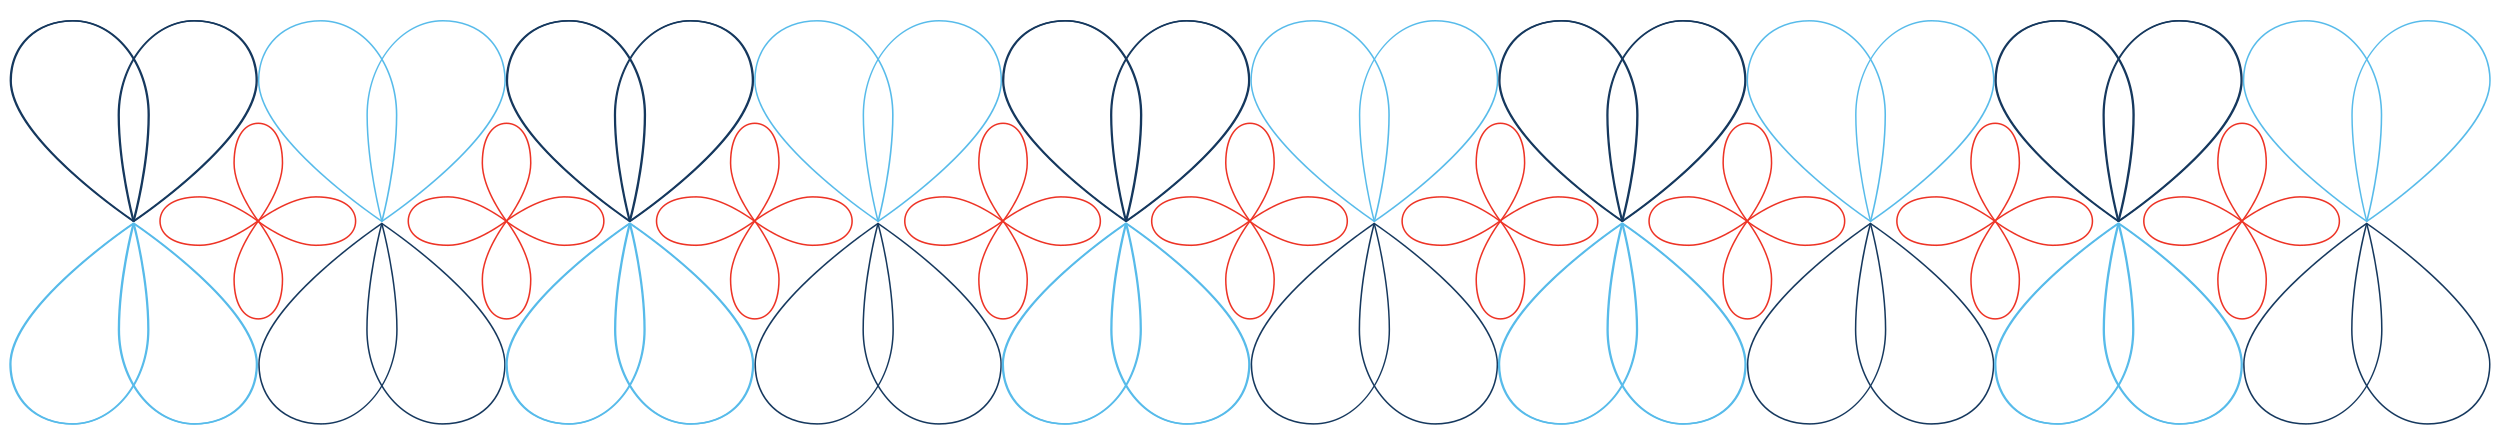<svg xmlns="http://www.w3.org/2000/svg" id="Layer_1" viewBox="0 0 800 142.66"><path d="M23.16,135.9c-11.89,0-20.19-7.97-20.19-19.38,0-7.85,6.66-17.85,19.79-29.73,9.76-8.83,19.64-15.45,19.74-15.51.06-.04.15-.05.22-.03.07.03.13.09.15.16.05.17,4.72,17.59,4.72,34.09s-10.96,30.4-24.44,30.4ZM42.49,71.86c-3.55,2.42-39.04,27.07-39.04,44.65,0,11.13,8.1,18.9,19.7,18.9,13.21,0,23.95-13.42,23.95-29.92,0-15.18-3.97-31.15-4.61-33.63Z" fill="#57bbea"></path><path d="M62.12,135.9c-13.47,0-24.44-13.64-24.44-30.4s4.67-33.91,4.72-34.09c.02-.08.08-.14.15-.16.07-.03.15-.02.22.03.1.07,9.98,6.68,19.74,15.51,13.14,11.88,19.79,21.88,19.79,29.73,0,11.41-8.3,19.38-20.19,19.38ZM42.79,71.86c-.64,2.48-4.61,18.45-4.61,33.63,0,16.5,10.74,29.92,23.95,29.92,11.6,0,19.7-7.77,19.7-18.9,0-17.58-35.49-42.23-39.04-44.65Z" fill="#57bbea"></path><path d="M42.61,71.02s-.09-.01-.13-.04c-.1-.07-9.95-6.67-19.67-15.49C9.71,43.63,3.08,33.64,3.08,25.79,3.08,14.38,11.38,6.41,23.26,6.41c13.47,0,24.44,13.64,24.44,30.4s-4.81,33.86-4.86,34.04c-.02.08-.08.13-.15.16-.03,0-.06.02-.08.02ZM23.26,6.89C11.66,6.89,3.56,14.66,3.56,25.79c0,17.58,35.37,42.19,38.9,44.6.66-2.46,4.75-18.4,4.75-33.58,0-16.5-10.74-29.91-23.95-29.91Z" fill="#15385e"></path><path d="M42.62,71.04s-.06,0-.08-.02c-.07-.03-.13-.09-.15-.16-.05-.17-4.76-17.56-4.76-34.05S48.59,6.41,62.06,6.41c11.89,0,20.19,7.97,20.19,19.38,0,7.85-6.65,17.85-19.77,29.72-9.75,8.82-19.62,15.43-19.72,15.49-.04.03-.09.04-.13.04ZM62.06,6.89c-13.21,0-23.95,13.42-23.95,29.91,0,15.18,4.01,31.12,4.66,33.6,3.54-2.42,38.99-27.04,38.99-44.61,0-11.13-8.1-18.9-19.7-18.9Z" fill="#15385e"></path><path d="M23.4,135.9c-11.89,0-20.19-7.97-20.19-19.38,0-7.85,6.66-17.85,19.79-29.73,9.76-8.83,19.64-15.45,19.74-15.51.06-.04.15-.05.22-.03.07.03.13.09.15.16.05.17,4.72,17.59,4.72,34.09s-10.96,30.4-24.44,30.4ZM42.74,71.86c-3.55,2.42-39.04,27.07-39.04,44.65,0,11.13,8.1,18.9,19.7,18.9,13.21,0,23.95-13.42,23.95-29.92,0-15.18-3.97-31.15-4.61-33.63Z" fill="#57bbea"></path><path d="M62.37,135.9c-13.47,0-24.44-13.64-24.44-30.4s4.67-33.91,4.72-34.09c.02-.08.08-.14.15-.16.07-.03.15-.02.22.03.1.07,9.98,6.68,19.74,15.51,13.14,11.88,19.79,21.88,19.79,29.73,0,11.41-8.3,19.38-20.19,19.38ZM43.04,71.86c-.64,2.48-4.61,18.45-4.61,33.63,0,16.5,10.74,29.92,23.95,29.92,11.6,0,19.7-7.77,19.7-18.9,0-17.58-35.49-42.23-39.04-44.65Z" fill="#57bbea"></path><path d="M42.86,71.02s-.09-.01-.13-.04c-.1-.07-9.95-6.67-19.67-15.49C9.96,43.63,3.32,33.64,3.32,25.79,3.32,14.38,11.62,6.41,23.51,6.41c13.47,0,24.44,13.64,24.44,30.4s-4.81,33.86-4.86,34.04c-.02.08-.08.13-.15.16-.03,0-.06.02-.08.02ZM23.51,6.89C11.91,6.89,3.81,14.66,3.81,25.79c0,17.58,35.37,42.19,38.9,44.6.66-2.46,4.75-18.4,4.75-33.58,0-16.5-10.74-29.91-23.95-29.91Z" fill="#15385e"></path><path d="M42.87,71.04s-.06,0-.08-.02c-.07-.03-.13-.09-.15-.16-.05-.17-4.76-17.56-4.76-34.05S48.84,6.41,62.31,6.41c11.89,0,20.19,7.97,20.19,19.38,0,7.85-6.65,17.85-19.77,29.72-9.75,8.82-19.62,15.43-19.72,15.49-.04.03-.09.04-.13.04ZM62.31,6.89c-13.21,0-23.95,13.42-23.95,29.91,0,15.18,4.01,31.13,4.66,33.6,3.54-2.42,38.99-27.04,38.99-44.61,0-11.13-8.1-18.9-19.7-18.9Z" fill="#15385e"></path><path d="M122.2,71.07s-.09-.01-.13-.04c-.1-.07-9.98-6.69-19.74-15.51-13.14-11.88-19.79-21.89-19.79-29.73,0-11.41,8.3-19.38,20.19-19.38,13.47,0,24.44,13.64,24.44,30.4s-4.67,33.91-4.72,34.09c-.02.08-.08.14-.15.16-.03,0-.06.02-.09.02ZM102.71,6.89c-11.6,0-19.7,7.77-19.7,18.9,0,17.58,35.49,42.23,39.04,44.65.64-2.48,4.61-18.45,4.61-33.63,0-16.5-10.74-29.91-23.95-29.91Z" fill="#57bbea"></path><path d="M122.2,71.07s-.06,0-.09-.02c-.07-.03-.13-.09-.15-.16-.05-.17-4.72-17.59-4.72-34.09s10.96-30.4,24.44-30.4c11.89,0,20.19,7.97,20.19,19.38,0,7.85-6.66,17.85-19.79,29.73-9.76,8.83-19.64,15.45-19.74,15.51-.04.03-.09.04-.13.04ZM141.68,6.89c-13.21,0-23.95,13.42-23.95,29.91,0,15.18,3.97,31.15,4.61,33.63,3.55-2.42,39.04-27.07,39.04-44.65,0-11.13-8.1-18.9-19.7-18.9Z" fill="#57bbea"></path><path d="M102.82,135.9c-11.89,0-20.19-7.97-20.19-19.38,0-7.85,6.64-17.84,19.73-29.71,9.72-8.81,19.58-15.42,19.67-15.49.06-.04.15-.05.22-.03.07.03.13.09.15.16.05.17,4.86,17.54,4.86,34.04s-10.96,30.4-24.44,30.4ZM122.02,71.91c-3.53,2.41-38.9,27.02-38.9,44.6,0,11.13,8.1,18.9,19.7,18.9,13.21,0,23.95-13.42,23.95-29.92,0-15.19-4.09-31.12-4.75-33.58Z" fill="#15385e"></path><path d="M141.62,135.9c-13.47,0-24.44-13.64-24.44-30.4s4.72-33.88,4.76-34.05c.02-.08.08-.14.15-.16.07-.03.15-.02.22.03.1.07,9.97,6.68,19.72,15.49,13.12,11.87,19.77,21.87,19.77,29.72,0,11.41-8.3,19.38-20.19,19.38ZM122.33,71.9c-.65,2.47-4.66,18.41-4.66,33.59,0,16.5,10.74,29.92,23.95,29.92,11.6,0,19.7-7.77,19.7-18.9,0-17.58-35.45-42.2-38.99-44.61Z" fill="#15385e"></path><path d="M181.95,135.9c-11.89,0-20.19-7.97-20.19-19.38,0-7.85,6.66-17.85,19.79-29.73,9.76-8.83,19.64-15.45,19.74-15.51.07-.04.15-.05.22-.03.07.03.13.09.15.16.05.17,4.72,17.59,4.72,34.09s-10.96,30.4-24.44,30.4ZM201.28,71.86c-3.55,2.42-39.04,27.07-39.04,44.65,0,11.13,8.1,18.9,19.7,18.9,13.21,0,23.95-13.42,23.95-29.92,0-15.18-3.97-31.15-4.61-33.63Z" fill="#57bbea"></path><path d="M220.92,135.9c-13.47,0-24.44-13.64-24.44-30.4s4.67-33.91,4.72-34.09c.02-.08.08-.14.15-.16.07-.03.15-.02.22.03.1.07,9.98,6.68,19.74,15.51,13.14,11.88,19.79,21.88,19.79,29.73,0,11.41-8.3,19.38-20.19,19.38ZM201.58,71.86c-.64,2.48-4.61,18.45-4.61,33.63,0,16.5,10.74,29.92,23.95,29.92,11.6,0,19.7-7.77,19.7-18.9,0-17.58-35.49-42.23-39.04-44.65Z" fill="#57bbea"></path><path d="M201.4,71.02s-.09-.01-.13-.04c-.1-.07-9.95-6.67-19.67-15.49-13.09-11.86-19.73-21.86-19.73-29.71,0-11.41,8.3-19.38,20.19-19.38,13.47,0,24.44,13.64,24.44,30.4s-4.81,33.86-4.86,34.04c-.02.08-.08.13-.15.16-.03,0-.06.02-.08.02ZM182.05,6.89c-11.6,0-19.7,7.77-19.7,18.9,0,17.58,35.37,42.19,38.9,44.6.66-2.46,4.75-18.4,4.75-33.58,0-16.5-10.74-29.91-23.95-29.91Z" fill="#15385e"></path><path d="M201.42,71.04s-.06,0-.08-.02c-.07-.03-.13-.09-.15-.16-.05-.17-4.76-17.56-4.76-34.05s10.96-30.4,24.44-30.4c11.89,0,20.19,7.97,20.19,19.38,0,7.85-6.65,17.85-19.77,29.72-9.75,8.82-19.62,15.43-19.72,15.49-.04.03-.09.04-.13.04ZM220.85,6.89c-13.21,0-23.95,13.42-23.95,29.91,0,15.18,4.01,31.12,4.66,33.6,3.54-2.42,38.99-27.04,38.99-44.61,0-11.13-8.1-18.9-19.7-18.9Z" fill="#15385e"></path><path d="M182.19,135.9c-11.89,0-20.19-7.97-20.19-19.38,0-7.85,6.66-17.85,19.79-29.73,9.76-8.83,19.64-15.45,19.74-15.51.06-.04.15-.05.22-.03.07.03.13.09.15.16.05.17,4.72,17.59,4.72,34.09s-10.96,30.4-24.44,30.4ZM201.53,71.86c-3.55,2.42-39.04,27.07-39.04,44.65,0,11.13,8.1,18.9,19.7,18.9,13.21,0,23.95-13.42,23.95-29.92,0-15.18-3.97-31.15-4.61-33.63Z" fill="#57bbea"></path><path d="M221.16,135.9c-13.47,0-24.44-13.64-24.44-30.4s4.67-33.91,4.72-34.09c.02-.08.08-.14.15-.16.07-.03.15-.02.22.03.1.07,9.98,6.68,19.74,15.51,13.14,11.88,19.79,21.88,19.79,29.73,0,11.41-8.3,19.38-20.19,19.38ZM201.83,71.86c-.64,2.48-4.61,18.45-4.61,33.63,0,16.5,10.74,29.92,23.95,29.92,11.6,0,19.7-7.77,19.7-18.9,0-17.58-35.49-42.23-39.04-44.65Z" fill="#57bbea"></path><path d="M201.65,71.02s-.09-.01-.13-.04c-.1-.07-9.95-6.67-19.67-15.49-13.09-11.86-19.73-21.86-19.73-29.71,0-11.41,8.3-19.38,20.19-19.38,13.47,0,24.44,13.64,24.44,30.4s-4.81,33.86-4.86,34.04c-.02.08-.08.13-.15.16-.03,0-.06.02-.08.02ZM182.3,6.89c-11.6,0-19.7,7.77-19.7,18.9,0,17.58,35.37,42.19,38.9,44.6.66-2.46,4.75-18.4,4.75-33.58,0-16.5-10.74-29.91-23.95-29.91Z" fill="#15385e"></path><path d="M201.66,71.04s-.06,0-.08-.02c-.07-.03-.13-.09-.15-.16-.05-.17-4.76-17.56-4.76-34.05s10.96-30.4,24.44-30.4c11.89,0,20.19,7.97,20.19,19.38,0,7.85-6.65,17.85-19.77,29.72-9.75,8.82-19.62,15.43-19.72,15.49-.04.03-.09.04-.13.04ZM221.1,6.89c-13.21,0-23.95,13.42-23.95,29.91,0,15.18,4.01,31.13,4.66,33.6,3.54-2.42,38.99-27.04,38.99-44.61,0-11.13-8.1-18.9-19.7-18.9Z" fill="#15385e"></path><path d="M280.99,71.07s-.09-.01-.13-.04c-.1-.07-9.98-6.69-19.74-15.51-13.14-11.88-19.79-21.89-19.79-29.73,0-11.41,8.3-19.38,20.19-19.38,13.47,0,24.44,13.64,24.44,30.4s-4.67,33.91-4.72,34.09c-.02.08-.08.14-.15.16-.03,0-.06.02-.09.02ZM261.5,6.89c-11.6,0-19.7,7.77-19.7,18.9,0,17.58,35.49,42.23,39.04,44.65.64-2.48,4.61-18.45,4.61-33.63,0-16.5-10.74-29.91-23.95-29.91Z" fill="#57bbea"></path><path d="M280.99,71.07s-.06,0-.09-.02c-.07-.03-.13-.09-.15-.16-.05-.17-4.72-17.59-4.72-34.09s10.96-30.4,24.44-30.4c11.89,0,20.19,7.97,20.19,19.38,0,7.85-6.66,17.85-19.79,29.73-9.76,8.83-19.64,15.45-19.74,15.51-.04.03-.09.04-.13.04ZM300.47,6.89c-13.21,0-23.95,13.42-23.95,29.91,0,15.18,3.97,31.15,4.61,33.63,3.55-2.42,39.04-27.07,39.04-44.65,0-11.13-8.1-18.9-19.7-18.9Z" fill="#57bbea"></path><path d="M261.61,135.9c-11.89,0-20.19-7.97-20.19-19.38,0-7.85,6.64-17.84,19.73-29.71,9.72-8.81,19.58-15.42,19.67-15.49.06-.04.15-.05.22-.03.07.03.13.09.15.16.05.17,4.86,17.54,4.86,34.04s-10.96,30.4-24.44,30.4ZM280.81,71.91c-3.53,2.41-38.9,27.02-38.9,44.6,0,11.13,8.1,18.9,19.7,18.9,13.21,0,23.95-13.42,23.95-29.92,0-15.19-4.09-31.12-4.75-33.58Z" fill="#15385e"></path><path d="M300.41,135.9c-13.47,0-24.44-13.64-24.44-30.4s4.72-33.88,4.76-34.05c.02-.08.08-.14.15-.16.07-.03.15-.02.22.03.1.07,9.97,6.68,19.72,15.49,13.12,11.87,19.77,21.87,19.77,29.72,0,11.41-8.3,19.38-20.19,19.38ZM281.12,71.9c-.65,2.47-4.66,18.41-4.66,33.59,0,16.5,10.74,29.92,23.95,29.92,11.6,0,19.7-7.77,19.7-18.9,0-17.58-35.45-42.2-38.99-44.61Z" fill="#15385e"></path><path d="M340.74,135.9c-11.89,0-20.19-7.97-20.19-19.38,0-7.85,6.66-17.85,19.79-29.73,9.76-8.83,19.64-15.45,19.74-15.51.06-.04.15-.05.22-.03.07.03.13.09.15.16.05.17,4.72,17.59,4.72,34.09s-10.96,30.4-24.44,30.4ZM360.07,71.86c-3.55,2.42-39.04,27.07-39.04,44.65,0,11.13,8.1,18.9,19.7,18.9,13.21,0,23.95-13.42,23.95-29.92,0-15.18-3.97-31.15-4.61-33.63Z" fill="#57bbea"></path><path d="M379.71,135.9c-13.47,0-24.44-13.64-24.44-30.4s4.67-33.91,4.72-34.09c.02-.08.08-.14.15-.16.07-.03.16-.02.22.03.1.07,9.98,6.68,19.74,15.51,13.14,11.88,19.79,21.88,19.79,29.73,0,11.41-8.3,19.38-20.19,19.38ZM360.37,71.86c-.64,2.48-4.61,18.45-4.61,33.63,0,16.5,10.74,29.92,23.95,29.92,11.6,0,19.7-7.77,19.7-18.9,0-17.58-35.49-42.23-39.04-44.65Z" fill="#57bbea"></path><path d="M360.19,71.02s-.09-.01-.13-.04c-.1-.07-9.95-6.67-19.67-15.49-13.09-11.86-19.73-21.86-19.73-29.71,0-11.41,8.3-19.38,20.19-19.38,13.47,0,24.44,13.64,24.44,30.4s-4.81,33.86-4.86,34.04c-.02.08-.08.13-.15.16-.03,0-.06.02-.08.02ZM340.84,6.89c-11.6,0-19.7,7.77-19.7,18.9,0,17.58,35.37,42.19,38.9,44.6.66-2.46,4.75-18.4,4.75-33.58,0-16.5-10.74-29.91-23.95-29.91Z" fill="#15385e"></path><path d="M360.21,71.04s-.06,0-.08-.02c-.07-.03-.13-.09-.15-.16-.05-.17-4.76-17.56-4.76-34.05s10.96-30.4,24.44-30.4c11.89,0,20.19,7.97,20.19,19.38,0,7.85-6.65,17.85-19.77,29.72-9.75,8.82-19.62,15.43-19.72,15.49-.04.03-.09.04-.13.04ZM379.65,6.89c-13.21,0-23.95,13.42-23.95,29.91,0,15.18,4.01,31.13,4.66,33.6,3.54-2.42,38.99-27.04,38.99-44.61,0-11.13-8.1-18.9-19.7-18.9Z" fill="#15385e"></path><path d="M340.98,135.9c-11.89,0-20.19-7.97-20.19-19.38,0-7.85,6.66-17.85,19.79-29.73,9.76-8.83,19.64-15.45,19.74-15.51.06-.04.15-.05.22-.03.07.03.13.09.15.16.05.17,4.72,17.59,4.72,34.09s-10.96,30.4-24.44,30.4ZM360.32,71.86c-3.55,2.42-39.04,27.07-39.04,44.65,0,11.13,8.1,18.9,19.7,18.9,13.21,0,23.95-13.42,23.95-29.92,0-15.18-3.97-31.15-4.61-33.63Z" fill="#57bbea"></path><path d="M379.95,135.9c-13.47,0-24.44-13.64-24.44-30.4s4.67-33.91,4.72-34.09c.02-.08.08-.14.15-.16.07-.03.16-.02.22.03.1.07,9.98,6.68,19.74,15.51,13.14,11.88,19.79,21.88,19.79,29.73,0,11.41-8.3,19.38-20.19,19.38ZM360.62,71.86c-.64,2.48-4.61,18.45-4.61,33.63,0,16.5,10.74,29.92,23.95,29.92,11.6,0,19.7-7.77,19.7-18.9,0-17.58-35.49-42.23-39.04-44.65Z" fill="#57bbea"></path><path d="M360.44,71.02s-.09-.01-.13-.04c-.1-.07-9.95-6.67-19.67-15.49-13.09-11.86-19.73-21.86-19.73-29.71,0-11.41,8.3-19.38,20.19-19.38,13.47,0,24.44,13.64,24.44,30.4s-4.81,33.86-4.86,34.04c-.02.08-.08.13-.15.16-.03,0-.06.02-.08.02ZM341.09,6.89c-11.6,0-19.7,7.77-19.7,18.9,0,17.58,35.37,42.19,38.9,44.6.66-2.46,4.75-18.4,4.75-33.58,0-16.5-10.74-29.91-23.95-29.91Z" fill="#15385e"></path><path d="M360.45,71.04s-.06,0-.08-.02c-.07-.03-.13-.09-.15-.16-.05-.17-4.76-17.56-4.76-34.05s10.96-30.4,24.44-30.4c11.89,0,20.19,7.97,20.19,19.38,0,7.85-6.65,17.85-19.77,29.72-9.75,8.82-19.62,15.43-19.72,15.49-.04.03-.09.04-.13.04ZM379.89,6.89c-13.21,0-23.95,13.42-23.95,29.91,0,15.18,4.01,31.13,4.66,33.6,3.54-2.42,38.99-27.04,38.99-44.61,0-11.13-8.1-18.9-19.7-18.9Z" fill="#15385e"></path><path d="M439.78,71.07s-.09-.01-.13-.04c-.1-.07-9.99-6.69-19.74-15.51-13.13-11.88-19.79-21.89-19.79-29.73,0-11.41,8.3-19.38,20.19-19.38,13.47,0,24.44,13.64,24.44,30.4s-4.67,33.91-4.72,34.09c-.02.08-.08.14-.15.16-.03,0-.06.02-.08.02ZM420.29,6.89c-11.6,0-19.7,7.77-19.7,18.9,0,17.58,35.49,42.23,39.04,44.65.64-2.48,4.61-18.45,4.61-33.63,0-16.5-10.74-29.91-23.95-29.91Z" fill="#57bbea"></path><path d="M439.78,71.07s-.06,0-.08-.02c-.07-.03-.13-.09-.15-.16-.05-.17-4.72-17.59-4.72-34.09s10.96-30.4,24.44-30.4c11.89,0,20.19,7.97,20.19,19.38,0,7.85-6.66,17.85-19.79,29.73-9.76,8.83-19.64,15.45-19.74,15.51-.04.03-.09.04-.13.04ZM459.26,6.89c-13.21,0-23.95,13.42-23.95,29.91,0,15.18,3.97,31.15,4.61,33.63,3.55-2.42,39.04-27.07,39.04-44.65,0-11.13-8.1-18.9-19.7-18.9Z" fill="#57bbea"></path><path d="M420.4,135.9c-11.89,0-20.19-7.97-20.19-19.38,0-7.85,6.64-17.84,19.72-29.71,9.72-8.81,19.58-15.42,19.67-15.49.06-.04.15-.05.22-.03.07.03.13.09.15.16.05.17,4.86,17.54,4.86,34.04s-10.96,30.4-24.44,30.4ZM439.6,71.91c-3.53,2.41-38.9,27.02-38.9,44.6,0,11.13,8.1,18.9,19.7,18.9,13.21,0,23.95-13.42,23.95-29.92,0-15.19-4.09-31.12-4.75-33.58Z" fill="#15385e"></path><path d="M459.2,135.9c-13.47,0-24.44-13.64-24.44-30.4s4.72-33.88,4.76-34.05c.02-.08.08-.14.15-.16.07-.03.15-.02.22.03.1.07,9.97,6.68,19.72,15.49,13.12,11.87,19.77,21.87,19.77,29.72,0,11.41-8.3,19.38-20.19,19.38ZM439.91,71.9c-.65,2.47-4.66,18.41-4.66,33.59,0,16.5,10.74,29.92,23.95,29.92,11.6,0,19.7-7.77,19.7-18.9,0-17.58-35.45-42.2-38.99-44.61Z" fill="#15385e"></path><path d="M499.53,135.9c-11.89,0-20.19-7.97-20.19-19.38,0-7.85,6.66-17.85,19.79-29.73,9.76-8.83,19.64-15.45,19.74-15.51.07-.04.15-.05.22-.03.07.03.13.09.15.16.05.17,4.72,17.59,4.72,34.09s-10.96,30.4-24.44,30.4ZM518.87,71.86c-3.55,2.42-39.04,27.07-39.04,44.65,0,11.13,8.1,18.9,19.7,18.9,13.21,0,23.95-13.42,23.95-29.92,0-15.18-3.97-31.15-4.61-33.63Z" fill="#57bbea"></path><path d="M538.5,135.9c-13.47,0-24.44-13.64-24.44-30.4s4.67-33.91,4.72-34.09c.02-.08.08-.14.15-.16.07-.03.15-.02.22.03.1.07,9.99,6.68,19.74,15.51,13.13,11.88,19.79,21.88,19.79,29.73,0,11.41-8.3,19.38-20.19,19.38ZM519.16,71.86c-.64,2.48-4.61,18.45-4.61,33.63,0,16.5,10.74,29.92,23.95,29.92,11.6,0,19.7-7.77,19.7-18.9,0-17.58-35.49-42.23-39.04-44.65Z" fill="#57bbea"></path><path d="M518.98,71.02s-.09-.01-.13-.04c-.1-.07-9.95-6.67-19.67-15.49-13.09-11.86-19.73-21.86-19.73-29.71,0-11.41,8.3-19.38,20.19-19.38,13.47,0,24.44,13.64,24.44,30.4s-4.81,33.86-4.86,34.04c-.02.08-.08.13-.15.16-.03,0-.06.02-.08.02ZM499.63,6.89c-11.6,0-19.7,7.77-19.7,18.9,0,17.58,35.37,42.19,38.9,44.6.66-2.46,4.75-18.4,4.75-33.58,0-16.5-10.74-29.91-23.95-29.91Z" fill="#15385e"></path><path d="M519,71.04s-.06,0-.08-.02c-.07-.03-.13-.09-.15-.16-.05-.17-4.76-17.56-4.76-34.05s10.96-30.4,24.44-30.4c11.89,0,20.19,7.97,20.19,19.38,0,7.85-6.65,17.85-19.77,29.72-9.75,8.82-19.62,15.43-19.72,15.49-.04.03-.09.04-.13.04ZM538.44,6.89c-13.21,0-23.95,13.42-23.95,29.91,0,15.18,4.01,31.13,4.66,33.6,3.54-2.42,38.99-27.04,38.99-44.61,0-11.13-8.1-18.9-19.7-18.9Z" fill="#15385e"></path><path d="M499.78,135.9c-11.89,0-20.19-7.97-20.19-19.38,0-7.85,6.66-17.85,19.79-29.73,9.76-8.83,19.64-15.45,19.74-15.51.07-.04.15-.05.22-.03.07.03.13.09.15.16.05.17,4.72,17.59,4.72,34.09s-10.96,30.4-24.44,30.4ZM519.11,71.86c-3.55,2.42-39.04,27.07-39.04,44.65,0,11.13,8.1,18.9,19.7,18.9,13.21,0,23.95-13.42,23.95-29.92,0-15.18-3.97-31.15-4.61-33.63Z" fill="#57bbea"></path><path d="M538.75,135.9c-13.47,0-24.44-13.64-24.44-30.4s4.67-33.91,4.72-34.09c.02-.08.08-.14.15-.16.07-.03.15-.02.22.03.1.07,9.99,6.68,19.74,15.51,13.13,11.88,19.79,21.88,19.79,29.73,0,11.41-8.3,19.38-20.19,19.38ZM519.41,71.86c-.64,2.48-4.61,18.45-4.61,33.63,0,16.5,10.74,29.92,23.95,29.92,11.6,0,19.7-7.77,19.7-18.9,0-17.58-35.49-42.23-39.04-44.65Z" fill="#57bbea"></path><path d="M519.23,71.02s-.09-.01-.13-.04c-.1-.07-9.95-6.67-19.67-15.49-13.09-11.86-19.73-21.86-19.73-29.71,0-11.41,8.3-19.38,20.19-19.38,13.47,0,24.44,13.64,24.44,30.4s-4.81,33.86-4.86,34.04c-.02.08-.08.13-.15.16-.03,0-.06.02-.08.02ZM499.88,6.89c-11.6,0-19.7,7.77-19.7,18.9,0,17.58,35.37,42.19,38.9,44.6.66-2.46,4.75-18.4,4.75-33.58,0-16.5-10.74-29.91-23.95-29.91Z" fill="#15385e"></path><path d="M519.25,71.04s-.06,0-.08-.02c-.07-.03-.13-.09-.15-.16-.05-.17-4.76-17.56-4.76-34.05s10.96-30.4,24.44-30.4c11.89,0,20.19,7.97,20.19,19.38,0,7.85-6.65,17.85-19.77,29.72-9.75,8.82-19.62,15.43-19.72,15.49-.04.03-.09.04-.13.04ZM538.68,6.89c-13.21,0-23.95,13.42-23.95,29.91,0,15.18,4.01,31.12,4.66,33.6,3.54-2.42,38.99-27.04,38.99-44.61,0-11.13-8.1-18.9-19.7-18.9Z" fill="#15385e"></path><path d="M598.57,71.07s-.09-.01-.13-.04c-.1-.07-9.99-6.69-19.74-15.51-13.14-11.88-19.8-21.89-19.8-29.73,0-11.41,8.3-19.38,20.19-19.38,13.47,0,24.44,13.64,24.44,30.4s-4.67,33.91-4.72,34.09c-.02.08-.08.14-.15.16-.03,0-.06.02-.08.02ZM579.08,6.89c-11.6,0-19.7,7.77-19.7,18.9,0,17.58,35.49,42.23,39.04,44.65.64-2.48,4.61-18.45,4.61-33.63,0-16.5-10.74-29.91-23.95-29.91Z" fill="#57bbea"></path><path d="M598.57,71.07s-.06,0-.08-.02c-.07-.03-.13-.09-.15-.16-.05-.17-4.72-17.59-4.72-34.09s10.96-30.4,24.44-30.4c11.89,0,20.19,7.97,20.19,19.38,0,7.85-6.66,17.85-19.79,29.73-9.76,8.83-19.64,15.45-19.74,15.51-.04.03-.09.04-.13.04ZM618.05,6.89c-13.21,0-23.95,13.42-23.95,29.91,0,15.18,3.97,31.15,4.61,33.63,3.55-2.42,39.04-27.07,39.04-44.65,0-11.13-8.1-18.9-19.7-18.9Z" fill="#57bbea"></path><path d="M579.19,135.9c-11.89,0-20.19-7.97-20.19-19.38,0-7.85,6.64-17.84,19.73-29.71,9.72-8.81,19.58-15.42,19.67-15.49.06-.04.15-.05.22-.03.07.03.13.09.15.16.05.17,4.86,17.54,4.86,34.04s-10.96,30.4-24.44,30.4ZM598.39,71.91c-3.53,2.41-38.9,27.02-38.9,44.6,0,11.13,8.1,18.9,19.7,18.9,13.21,0,23.95-13.42,23.95-29.92,0-15.19-4.09-31.12-4.75-33.58Z" fill="#15385e"></path><path d="M617.99,135.9c-13.47,0-24.44-13.64-24.44-30.4s4.72-33.88,4.76-34.05c.02-.08.08-.14.15-.16.07-.03.15-.02.22.03.1.07,9.97,6.68,19.72,15.49,13.12,11.87,19.77,21.87,19.77,29.72,0,11.41-8.3,19.38-20.19,19.38ZM598.7,71.9c-.65,2.47-4.66,18.41-4.66,33.59,0,16.5,10.74,29.92,23.95,29.92,11.6,0,19.7-7.77,19.7-18.9,0-17.58-35.45-42.2-38.99-44.61Z" fill="#15385e"></path><path d="M658.32,135.9c-11.89,0-20.19-7.97-20.19-19.38,0-7.85,6.66-17.85,19.79-29.73,9.76-8.83,19.64-15.45,19.74-15.51.07-.04.15-.05.22-.03.07.03.13.09.15.16.05.17,4.72,17.59,4.72,34.09s-10.96,30.4-24.44,30.4ZM677.66,71.86c-3.55,2.42-39.04,27.07-39.04,44.65,0,11.13,8.1,18.9,19.7,18.9,13.21,0,23.95-13.42,23.95-29.92,0-15.18-3.97-31.15-4.61-33.63Z" fill="#57bbea"></path><path d="M697.29,135.9c-13.47,0-24.44-13.64-24.44-30.4s4.67-33.91,4.72-34.09c.02-.08.08-.14.15-.16.07-.03.15-.02.22.03.1.07,9.99,6.68,19.74,15.51,13.13,11.88,19.79,21.88,19.79,29.73,0,11.41-8.3,19.38-20.19,19.38ZM677.95,71.86c-.64,2.48-4.61,18.45-4.61,33.63,0,16.5,10.74,29.92,23.95,29.92,11.6,0,19.7-7.77,19.7-18.9,0-17.58-35.49-42.23-39.04-44.65Z" fill="#57bbea"></path><path d="M677.77,71.02s-.09-.01-.13-.04c-.1-.07-9.95-6.67-19.67-15.49-13.09-11.86-19.73-21.86-19.73-29.71,0-11.41,8.3-19.38,20.19-19.38,13.47,0,24.44,13.64,24.44,30.4s-4.81,33.86-4.86,34.04c-.02.08-.08.13-.15.16-.03,0-.06.02-.08.02ZM658.42,6.89c-11.6,0-19.7,7.77-19.7,18.9,0,17.58,35.37,42.19,38.9,44.6.66-2.46,4.75-18.4,4.75-33.58,0-16.5-10.74-29.91-23.95-29.91Z" fill="#15385e"></path><path d="M677.79,71.04s-.06,0-.08-.02c-.07-.03-.13-.09-.15-.16-.05-.17-4.76-17.56-4.76-34.05s10.96-30.4,24.44-30.4c11.89,0,20.19,7.97,20.19,19.38,0,7.85-6.65,17.85-19.77,29.72-9.75,8.82-19.62,15.43-19.72,15.49-.04.03-.09.04-.13.04ZM697.23,6.89c-13.21,0-23.95,13.42-23.95,29.91,0,15.18,4.01,31.13,4.66,33.6,3.54-2.42,38.99-27.04,38.99-44.61,0-11.13-8.1-18.9-19.7-18.9Z" fill="#15385e"></path><path d="M658.57,135.9c-11.89,0-20.19-7.97-20.19-19.38,0-7.85,6.66-17.85,19.8-29.73,9.76-8.83,19.64-15.45,19.74-15.51.07-.04.15-.05.22-.03.07.03.13.09.15.16.05.17,4.72,17.59,4.72,34.09s-10.96,30.4-24.44,30.4ZM677.9,71.86c-3.55,2.42-39.04,27.07-39.04,44.65,0,11.13,8.1,18.9,19.7,18.9,13.21,0,23.95-13.42,23.95-29.92,0-15.18-3.97-31.15-4.61-33.63Z" fill="#57bbea"></path><path d="M697.54,135.9c-13.47,0-24.44-13.64-24.44-30.4s4.67-33.91,4.72-34.09c.02-.08.08-.14.15-.16.07-.03.15-.02.22.03.1.07,9.99,6.68,19.74,15.51,13.13,11.88,19.79,21.88,19.79,29.73,0,11.41-8.3,19.38-20.19,19.38ZM678.2,71.86c-.64,2.48-4.61,18.45-4.61,33.63,0,16.5,10.74,29.92,23.95,29.92,11.6,0,19.7-7.77,19.7-18.9,0-17.58-35.49-42.23-39.04-44.65Z" fill="#57bbea"></path><path d="M678.02,71.02s-.09-.01-.13-.04c-.1-.07-9.95-6.67-19.67-15.49-13.09-11.86-19.73-21.86-19.73-29.71,0-11.41,8.3-19.38,20.19-19.38,13.47,0,24.44,13.64,24.44,30.4s-4.81,33.86-4.86,34.04c-.02.08-.08.13-.15.16-.03,0-.06.02-.08.02ZM658.67,6.89c-11.6,0-19.7,7.77-19.7,18.9,0,17.58,35.37,42.19,38.9,44.6.66-2.46,4.75-18.4,4.75-33.58,0-16.5-10.74-29.91-23.95-29.91Z" fill="#15385e"></path><path d="M678.04,71.04s-.06,0-.08-.02c-.07-.03-.13-.09-.15-.16-.05-.17-4.76-17.56-4.76-34.05s10.96-30.4,24.44-30.4c11.89,0,20.19,7.97,20.19,19.38,0,7.85-6.65,17.85-19.77,29.72-9.75,8.82-19.62,15.43-19.72,15.49-.04.03-.09.04-.13.04ZM697.47,6.89c-13.21,0-23.95,13.42-23.95,29.91,0,15.18,4.01,31.13,4.66,33.6,3.54-2.42,38.99-27.04,38.99-44.61,0-11.13-8.1-18.9-19.7-18.9Z" fill="#15385e"></path><path d="M757.36,71.07s-.09-.01-.13-.04c-.1-.07-9.99-6.69-19.74-15.51-13.13-11.88-19.79-21.89-19.79-29.73,0-11.41,8.3-19.38,20.19-19.38,13.47,0,24.44,13.64,24.44,30.4s-4.67,33.91-4.72,34.09c-.02.08-.08.14-.15.16-.03,0-.06.02-.08.02ZM737.88,6.89c-11.6,0-19.7,7.77-19.7,18.9,0,17.58,35.49,42.23,39.04,44.65.64-2.48,4.61-18.45,4.61-33.63,0-16.5-10.74-29.91-23.95-29.91Z" fill="#57bbea"></path><path d="M757.36,71.07s-.06,0-.08-.02c-.07-.03-.13-.09-.15-.16-.05-.17-4.72-17.59-4.72-34.09s10.96-30.4,24.44-30.4c11.89,0,20.19,7.97,20.19,19.38,0,7.85-6.66,17.85-19.79,29.73-9.76,8.83-19.64,15.45-19.74,15.51-.04.03-.09.04-.13.04ZM776.84,6.89c-13.21,0-23.95,13.42-23.95,29.91,0,15.18,3.97,31.15,4.61,33.63,3.55-2.42,39.04-27.07,39.04-44.65,0-11.13-8.1-18.9-19.7-18.9Z" fill="#57bbea"></path><path d="M737.98,135.9c-11.89,0-20.19-7.97-20.19-19.38,0-7.85,6.64-17.84,19.73-29.71,9.72-8.81,19.58-15.42,19.67-15.49.06-.04.15-.05.22-.03.07.03.13.09.15.16.05.17,4.86,17.54,4.86,34.04s-10.96,30.4-24.44,30.4ZM757.18,71.91c-3.53,2.41-38.9,27.02-38.9,44.6,0,11.13,8.1,18.9,19.7,18.9,13.21,0,23.95-13.42,23.95-29.92,0-15.19-4.09-31.12-4.75-33.58Z" fill="#15385e"></path><path d="M776.78,135.9c-13.47,0-24.44-13.64-24.44-30.4s4.72-33.88,4.76-34.05c.02-.08.08-.14.15-.16.07-.03.15-.02.22.03.1.07,9.97,6.68,19.72,15.49,13.12,11.87,19.77,21.87,19.77,29.72,0,11.41-8.3,19.38-20.19,19.38ZM757.49,71.9c-.65,2.47-4.66,18.41-4.66,33.59,0,16.5,10.74,29.92,23.95,29.92,11.6,0,19.7-7.77,19.7-18.9,0-17.58-35.45-42.2-38.99-44.61Z" fill="#15385e"></path><path d="M82.65,70.99c-.07,0-.15-.04-.19-.09-.08-.1-7.8-10.09-7.8-18.71,0-9.57,4.13-12.98,7.99-12.98s7.99,3.41,7.99,12.98c0,8.63-7.72,18.61-7.8,18.71-.05.06-.12.09-.19.09ZM82.65,39.7c-4.63,0-7.5,4.79-7.5,12.49s6.31,16.56,7.5,18.16c1.19-1.6,7.5-10.46,7.5-18.16s-2.88-12.49-7.5-12.49Z" fill="#ed3325"></path><path d="M82.65,102.29c-3.86,0-7.99-3.41-7.99-12.98,0-8.63,7.72-18.61,7.8-18.71.09-.12.29-.12.38,0,.08.1,7.8,10.09,7.8,18.71,0,9.57-4.13,12.98-7.99,12.98ZM82.65,71.15c-1.19,1.6-7.5,10.46-7.5,18.16s2.88,12.49,7.5,12.49,7.5-4.79,7.5-12.49-6.32-16.56-7.5-18.16Z" fill="#ed3325"></path><path d="M101.06,78.74c-8.63,0-18.61-7.72-18.71-7.8-.06-.05-.09-.12-.09-.19s.03-.15.09-.19c.1-.08,10.09-7.8,18.71-7.8,9.57,0,12.98,4.13,12.98,7.99s-3.41,7.99-12.98,7.99ZM82.9,70.75c1.6,1.19,10.46,7.5,18.16,7.5s12.49-2.88,12.49-7.5-4.79-7.5-12.49-7.5-16.56,6.32-18.16,7.5Z" fill="#ed3325"></path><path d="M63.94,78.74c-9.57,0-12.98-4.13-12.98-7.99s3.41-7.99,12.98-7.99c8.63,0,18.61,7.72,18.71,7.8.06.05.09.12.09.19s-.03.15-.09.19c-.1.08-10.09,7.8-18.71,7.8ZM63.94,63.24c-7.7,0-12.49,2.88-12.49,7.5s4.79,7.5,12.49,7.5,16.56-6.31,18.16-7.5c-1.6-1.19-10.46-7.5-18.16-7.5Z" fill="#ed3325"></path><path d="M162.09,70.99c-.07,0-.15-.04-.19-.09-.08-.1-7.8-10.09-7.8-18.71,0-9.57,4.13-12.98,7.99-12.98s7.99,3.41,7.99,12.98c0,8.63-7.72,18.61-7.8,18.71-.05.06-.12.09-.19.09ZM162.09,39.7c-4.63,0-7.5,4.79-7.5,12.49s6.32,16.56,7.5,18.16c1.19-1.6,7.5-10.46,7.5-18.16s-2.88-12.49-7.5-12.49Z" fill="#ed3325"></path><path d="M162.09,102.29c-3.86,0-7.99-3.41-7.99-12.98,0-8.63,7.72-18.61,7.8-18.71.09-.12.29-.12.38,0,.08.1,7.8,10.09,7.8,18.71,0,9.57-4.13,12.98-7.99,12.98ZM162.09,71.15c-1.19,1.6-7.5,10.46-7.5,18.16s2.88,12.49,7.5,12.49,7.5-4.79,7.5-12.49-6.32-16.56-7.5-18.16Z" fill="#ed3325"></path><path d="M180.5,78.74c-8.63,0-18.61-7.72-18.71-7.8-.06-.05-.09-.12-.09-.19s.03-.15.09-.19c.1-.08,10.09-7.8,18.71-7.8,9.57,0,12.98,4.13,12.98,7.99s-3.41,7.99-12.98,7.99ZM162.34,70.75c1.6,1.19,10.46,7.5,18.16,7.5s12.49-2.88,12.49-7.5-4.79-7.5-12.49-7.5-16.56,6.32-18.16,7.5Z" fill="#ed3325"></path><path d="M143.38,78.74c-9.57,0-12.98-4.13-12.98-7.99s3.41-7.99,12.98-7.99c8.63,0,18.61,7.72,18.71,7.8.06.05.09.12.09.19s-.03.15-.09.19c-.1.08-10.09,7.8-18.71,7.8ZM143.38,63.24c-7.7,0-12.49,2.88-12.49,7.5s4.79,7.5,12.49,7.5,16.56-6.31,18.16-7.5c-1.6-1.19-10.46-7.5-18.16-7.5Z" fill="#ed3325"></path><path d="M241.53,70.99c-.07,0-.15-.04-.19-.09-.08-.1-7.8-10.09-7.8-18.71,0-9.57,4.13-12.98,7.99-12.98s7.99,3.41,7.99,12.98c0,8.63-7.72,18.61-7.8,18.71-.05.06-.12.09-.19.09ZM241.53,39.7c-4.63,0-7.5,4.79-7.5,12.49s6.32,16.56,7.5,18.16c1.19-1.6,7.5-10.46,7.5-18.16s-2.88-12.49-7.5-12.49Z" fill="#ed3325"></path><path d="M241.53,102.29c-3.86,0-7.99-3.41-7.99-12.98,0-8.63,7.72-18.61,7.8-18.71.09-.12.29-.12.38,0,.08.1,7.8,10.09,7.8,18.71,0,9.57-4.13,12.98-7.99,12.98ZM241.53,71.15c-1.19,1.6-7.5,10.46-7.5,18.16s2.88,12.49,7.5,12.49,7.5-4.79,7.5-12.49-6.32-16.56-7.5-18.16Z" fill="#ed3325"></path><path d="M259.94,78.74c-8.63,0-18.61-7.72-18.71-7.8-.06-.05-.09-.12-.09-.19s.03-.15.09-.19c.1-.08,10.09-7.8,18.71-7.8,9.57,0,12.98,4.13,12.98,7.99s-3.41,7.99-12.98,7.99ZM241.78,70.75c1.6,1.19,10.46,7.5,18.16,7.5s12.49-2.88,12.49-7.5-4.79-7.5-12.49-7.5-16.56,6.32-18.16,7.5Z" fill="#ed3325"></path><path d="M222.82,78.74c-9.57,0-12.98-4.13-12.98-7.99s3.41-7.99,12.98-7.99c8.63,0,18.61,7.72,18.71,7.8.06.05.09.12.09.19s-.03.15-.09.19c-.1.08-10.09,7.8-18.71,7.8ZM222.82,63.24c-7.7,0-12.49,2.88-12.49,7.5s4.79,7.5,12.49,7.5,16.56-6.31,18.16-7.5c-1.6-1.19-10.46-7.5-18.16-7.5Z" fill="#ed3325"></path><path d="M320.97,70.99c-.07,0-.15-.04-.19-.09-.08-.1-7.8-10.09-7.8-18.71,0-9.57,4.13-12.98,7.99-12.98s7.99,3.41,7.99,12.98c0,8.63-7.72,18.61-7.8,18.71-.05.06-.12.09-.19.09ZM320.97,39.7c-4.63,0-7.5,4.79-7.5,12.49s6.32,16.56,7.5,18.16c1.19-1.6,7.5-10.46,7.5-18.16s-2.88-12.49-7.5-12.49Z" fill="#ed3325"></path><path d="M320.97,102.29c-3.86,0-7.99-3.41-7.99-12.98,0-8.63,7.72-18.61,7.8-18.71.09-.12.29-.12.38,0,.08.1,7.8,10.09,7.8,18.71,0,9.57-4.13,12.98-7.99,12.98ZM320.97,71.15c-1.19,1.6-7.5,10.46-7.5,18.16s2.88,12.49,7.5,12.49,7.5-4.79,7.5-12.49-6.32-16.56-7.5-18.16Z" fill="#ed3325"></path><path d="M339.38,78.74c-8.63,0-18.61-7.72-18.71-7.8-.06-.05-.09-.12-.09-.19s.03-.15.09-.19c.1-.08,10.09-7.8,18.71-7.8,9.57,0,12.98,4.13,12.98,7.99s-3.41,7.99-12.98,7.99ZM321.22,70.75c1.6,1.19,10.46,7.5,18.16,7.5s12.49-2.88,12.49-7.5-4.79-7.5-12.49-7.5-16.56,6.32-18.16,7.5Z" fill="#ed3325"></path><path d="M302.26,78.74c-9.57,0-12.98-4.13-12.98-7.99s3.41-7.99,12.98-7.99c8.63,0,18.61,7.72,18.71,7.8.06.05.09.12.09.19s-.03.15-.09.19c-.1.08-10.09,7.8-18.71,7.8ZM302.26,63.24c-7.7,0-12.49,2.88-12.49,7.5s4.79,7.5,12.49,7.5,16.56-6.31,18.16-7.5c-1.6-1.19-10.46-7.5-18.16-7.5Z" fill="#ed3325"></path><path d="M399.99,70.99c-.07,0-.15-.04-.19-.09-.08-.1-7.8-10.09-7.8-18.71,0-9.57,4.13-12.98,7.99-12.98s7.99,3.41,7.99,12.98c0,8.63-7.72,18.61-7.8,18.71-.05.06-.12.09-.19.09ZM399.99,39.7c-4.63,0-7.5,4.79-7.5,12.49s6.32,16.56,7.5,18.16c1.19-1.6,7.5-10.46,7.5-18.16s-2.88-12.49-7.5-12.49Z" fill="#ed3325"></path><path d="M399.99,102.29c-3.86,0-7.99-3.41-7.99-12.98,0-8.63,7.72-18.61,7.8-18.71.09-.12.29-.12.38,0,.08.1,7.8,10.09,7.8,18.71,0,9.57-4.13,12.98-7.99,12.98ZM399.99,71.15c-1.19,1.6-7.5,10.46-7.5,18.16s2.88,12.49,7.5,12.49,7.5-4.79,7.5-12.49-6.31-16.56-7.5-18.16Z" fill="#ed3325"></path><path d="M418.4,78.74c-8.62,0-18.61-7.72-18.71-7.8-.06-.05-.09-.12-.09-.19s.03-.15.09-.19c.1-.08,10.09-7.8,18.71-7.8,9.57,0,12.98,4.13,12.98,7.99s-3.41,7.99-12.98,7.99ZM400.24,70.75c1.6,1.19,10.46,7.5,18.16,7.5s12.49-2.88,12.49-7.5-4.79-7.5-12.49-7.5-16.56,6.32-18.16,7.5Z" fill="#ed3325"></path><path d="M381.27,78.74c-9.57,0-12.98-4.13-12.98-7.99s3.41-7.99,12.98-7.99c8.63,0,18.61,7.72,18.71,7.8.06.05.09.12.09.19s-.03.15-.09.19c-.1.08-10.09,7.8-18.71,7.8ZM381.27,63.24c-7.7,0-12.49,2.88-12.49,7.5s4.79,7.5,12.49,7.5,16.56-6.31,18.16-7.5c-1.6-1.19-10.46-7.5-18.16-7.5Z" fill="#ed3325"></path><path d="M480.13,70.99c-.08,0-.15-.04-.19-.09-.08-.1-7.8-10.09-7.8-18.71,0-9.57,4.13-12.98,7.99-12.98s7.99,3.41,7.99,12.98c0,8.63-7.72,18.61-7.8,18.71-.05.06-.12.09-.19.09ZM480.13,39.7c-4.63,0-7.5,4.79-7.5,12.49s6.31,16.56,7.5,18.16c1.19-1.6,7.5-10.46,7.5-18.16s-2.88-12.49-7.5-12.49Z" fill="#ed3325"></path><path d="M480.13,102.29c-3.86,0-7.99-3.41-7.99-12.98,0-8.63,7.72-18.61,7.8-18.71.09-.12.29-.12.38,0,.08.1,7.8,10.09,7.8,18.71,0,9.57-4.13,12.98-7.99,12.98ZM480.13,71.15c-1.19,1.6-7.5,10.46-7.5,18.16s2.88,12.49,7.5,12.49,7.5-4.79,7.5-12.49-6.31-16.56-7.5-18.16Z" fill="#ed3325"></path><path d="M498.54,78.74c-8.62,0-18.61-7.72-18.71-7.8-.06-.05-.09-.12-.09-.19s.04-.15.09-.19c.1-.08,10.09-7.8,18.71-7.8,9.57,0,12.98,4.13,12.98,7.99s-3.41,7.99-12.98,7.99ZM480.38,70.75c1.6,1.19,10.46,7.5,18.16,7.5s12.49-2.88,12.49-7.5-4.79-7.5-12.49-7.5-16.56,6.32-18.16,7.5Z" fill="#ed3325"></path><path d="M461.41,78.74c-9.57,0-12.98-4.13-12.98-7.99s3.41-7.99,12.98-7.99c8.62,0,18.61,7.72,18.71,7.8.06.05.09.12.09.19s-.04.15-.09.19c-.1.08-10.09,7.8-18.71,7.8ZM461.41,63.24c-7.7,0-12.49,2.88-12.49,7.5s4.79,7.5,12.49,7.5,16.56-6.31,18.16-7.5c-1.6-1.19-10.46-7.5-18.16-7.5Z" fill="#ed3325"></path><path d="M559.15,70.99c-.08,0-.15-.04-.19-.09-.08-.1-7.8-10.09-7.8-18.71,0-9.57,4.13-12.98,7.99-12.98s7.99,3.41,7.99,12.98c0,8.63-7.72,18.61-7.8,18.71-.05.06-.12.09-.19.09ZM559.15,39.7c-4.63,0-7.5,4.79-7.5,12.49s6.31,16.56,7.5,18.16c1.19-1.6,7.5-10.46,7.5-18.16s-2.88-12.49-7.5-12.49Z" fill="#ed3325"></path><path d="M559.15,102.29c-3.86,0-7.99-3.41-7.99-12.98,0-8.63,7.72-18.61,7.8-18.71.09-.12.29-.12.38,0,.08.1,7.8,10.09,7.8,18.71,0,9.57-4.13,12.98-7.99,12.98ZM559.15,71.15c-1.19,1.6-7.5,10.46-7.5,18.16s2.88,12.49,7.5,12.49,7.5-4.79,7.5-12.49-6.31-16.56-7.5-18.16Z" fill="#ed3325"></path><path d="M577.56,78.74c-8.62,0-18.61-7.72-18.71-7.8-.06-.05-.09-.12-.09-.19s.04-.15.09-.19c.1-.08,10.09-7.8,18.71-7.8,9.57,0,12.98,4.13,12.98,7.99s-3.41,7.99-12.98,7.99ZM559.4,70.75c1.6,1.19,10.46,7.5,18.16,7.5s12.49-2.88,12.49-7.5-4.79-7.5-12.49-7.5-16.56,6.32-18.16,7.5Z" fill="#ed3325"></path><path d="M540.43,78.74c-9.57,0-12.98-4.13-12.98-7.99s3.41-7.99,12.98-7.99c8.62,0,18.61,7.72,18.71,7.8.06.05.09.12.09.19s-.04.15-.09.19c-.1.08-10.09,7.8-18.71,7.8ZM540.43,63.24c-7.7,0-12.49,2.88-12.49,7.5s4.79,7.5,12.49,7.5,16.56-6.31,18.16-7.5c-1.6-1.19-10.46-7.5-18.16-7.5Z" fill="#ed3325"></path><path d="M638.45,70.99c-.08,0-.15-.04-.19-.09-.08-.1-7.8-10.09-7.8-18.71,0-9.57,4.13-12.98,7.99-12.98s7.99,3.41,7.99,12.98c0,8.63-7.72,18.61-7.8,18.71-.05.06-.12.09-.19.09ZM638.45,39.7c-4.63,0-7.5,4.79-7.5,12.49s6.31,16.56,7.5,18.16c1.19-1.6,7.5-10.46,7.5-18.16s-2.88-12.49-7.5-12.49Z" fill="#ed3325"></path><path d="M638.45,102.29c-3.86,0-7.99-3.41-7.99-12.98,0-8.63,7.72-18.61,7.8-18.71.09-.12.29-.12.38,0,.08.1,7.8,10.09,7.8,18.71,0,9.57-4.13,12.98-7.99,12.98ZM638.45,71.15c-1.19,1.6-7.5,10.46-7.5,18.16s2.88,12.49,7.5,12.49,7.5-4.79,7.5-12.49-6.31-16.56-7.5-18.16Z" fill="#ed3325"></path><path d="M656.85,78.74c-8.62,0-18.61-7.72-18.71-7.8-.06-.05-.09-.12-.09-.19s.04-.15.09-.19c.1-.08,10.09-7.8,18.71-7.8,9.57,0,12.98,4.13,12.98,7.99s-3.41,7.99-12.98,7.99ZM638.69,70.75c1.6,1.19,10.46,7.5,18.16,7.5s12.49-2.88,12.49-7.5-4.79-7.5-12.49-7.5-16.56,6.32-18.16,7.5Z" fill="#ed3325"></path><path d="M619.73,78.74c-9.57,0-12.98-4.13-12.98-7.99s3.41-7.99,12.98-7.99c8.62,0,18.61,7.72,18.71,7.8.06.05.09.12.09.19s-.04.15-.09.19c-.1.08-10.09,7.8-18.71,7.8ZM619.73,63.24c-7.7,0-12.49,2.88-12.49,7.5s4.79,7.5,12.49,7.5,16.56-6.31,18.16-7.5c-1.6-1.19-10.46-7.5-18.16-7.5Z" fill="#ed3325"></path><path d="M717.46,70.99c-.08,0-.15-.04-.19-.09-.08-.1-7.8-10.09-7.8-18.71,0-9.57,4.13-12.98,7.99-12.98s7.99,3.41,7.99,12.98c0,8.63-7.72,18.61-7.8,18.71-.05.06-.12.09-.19.09ZM717.46,39.7c-4.63,0-7.5,4.79-7.5,12.49s6.31,16.56,7.5,18.16c1.19-1.6,7.5-10.46,7.5-18.16s-2.88-12.49-7.5-12.49Z" fill="#ed3325"></path><path d="M717.46,102.29c-3.86,0-7.99-3.41-7.99-12.98,0-8.63,7.72-18.61,7.8-18.71.09-.12.29-.12.38,0,.08.1,7.8,10.09,7.8,18.71,0,9.57-4.13,12.98-7.99,12.98ZM717.46,71.15c-1.19,1.6-7.5,10.46-7.5,18.16s2.88,12.49,7.5,12.49,7.5-4.79,7.5-12.49-6.31-16.56-7.5-18.16Z" fill="#ed3325"></path><path d="M735.87,78.74c-8.63,0-18.61-7.72-18.71-7.8-.06-.05-.09-.12-.09-.19s.04-.15.09-.19c.1-.08,10.09-7.8,18.71-7.8,9.57,0,12.98,4.13,12.98,7.99s-3.41,7.99-12.98,7.99ZM717.71,70.75c1.6,1.19,10.46,7.5,18.16,7.5s12.49-2.88,12.49-7.5-4.79-7.5-12.49-7.5-16.56,6.32-18.16,7.5Z" fill="#ed3325"></path><path d="M698.75,78.74c-9.57,0-12.98-4.13-12.98-7.99s3.41-7.99,12.98-7.99c8.62,0,18.61,7.72,18.71,7.8.06.05.09.12.09.19s-.04.15-.09.19c-.1.08-10.09,7.8-18.71,7.8ZM698.75,63.24c-7.7,0-12.49,2.88-12.49,7.5s4.79,7.5,12.49,7.5,16.56-6.31,18.16-7.5c-1.6-1.19-10.46-7.5-18.16-7.5Z" fill="#ed3325"></path></svg>